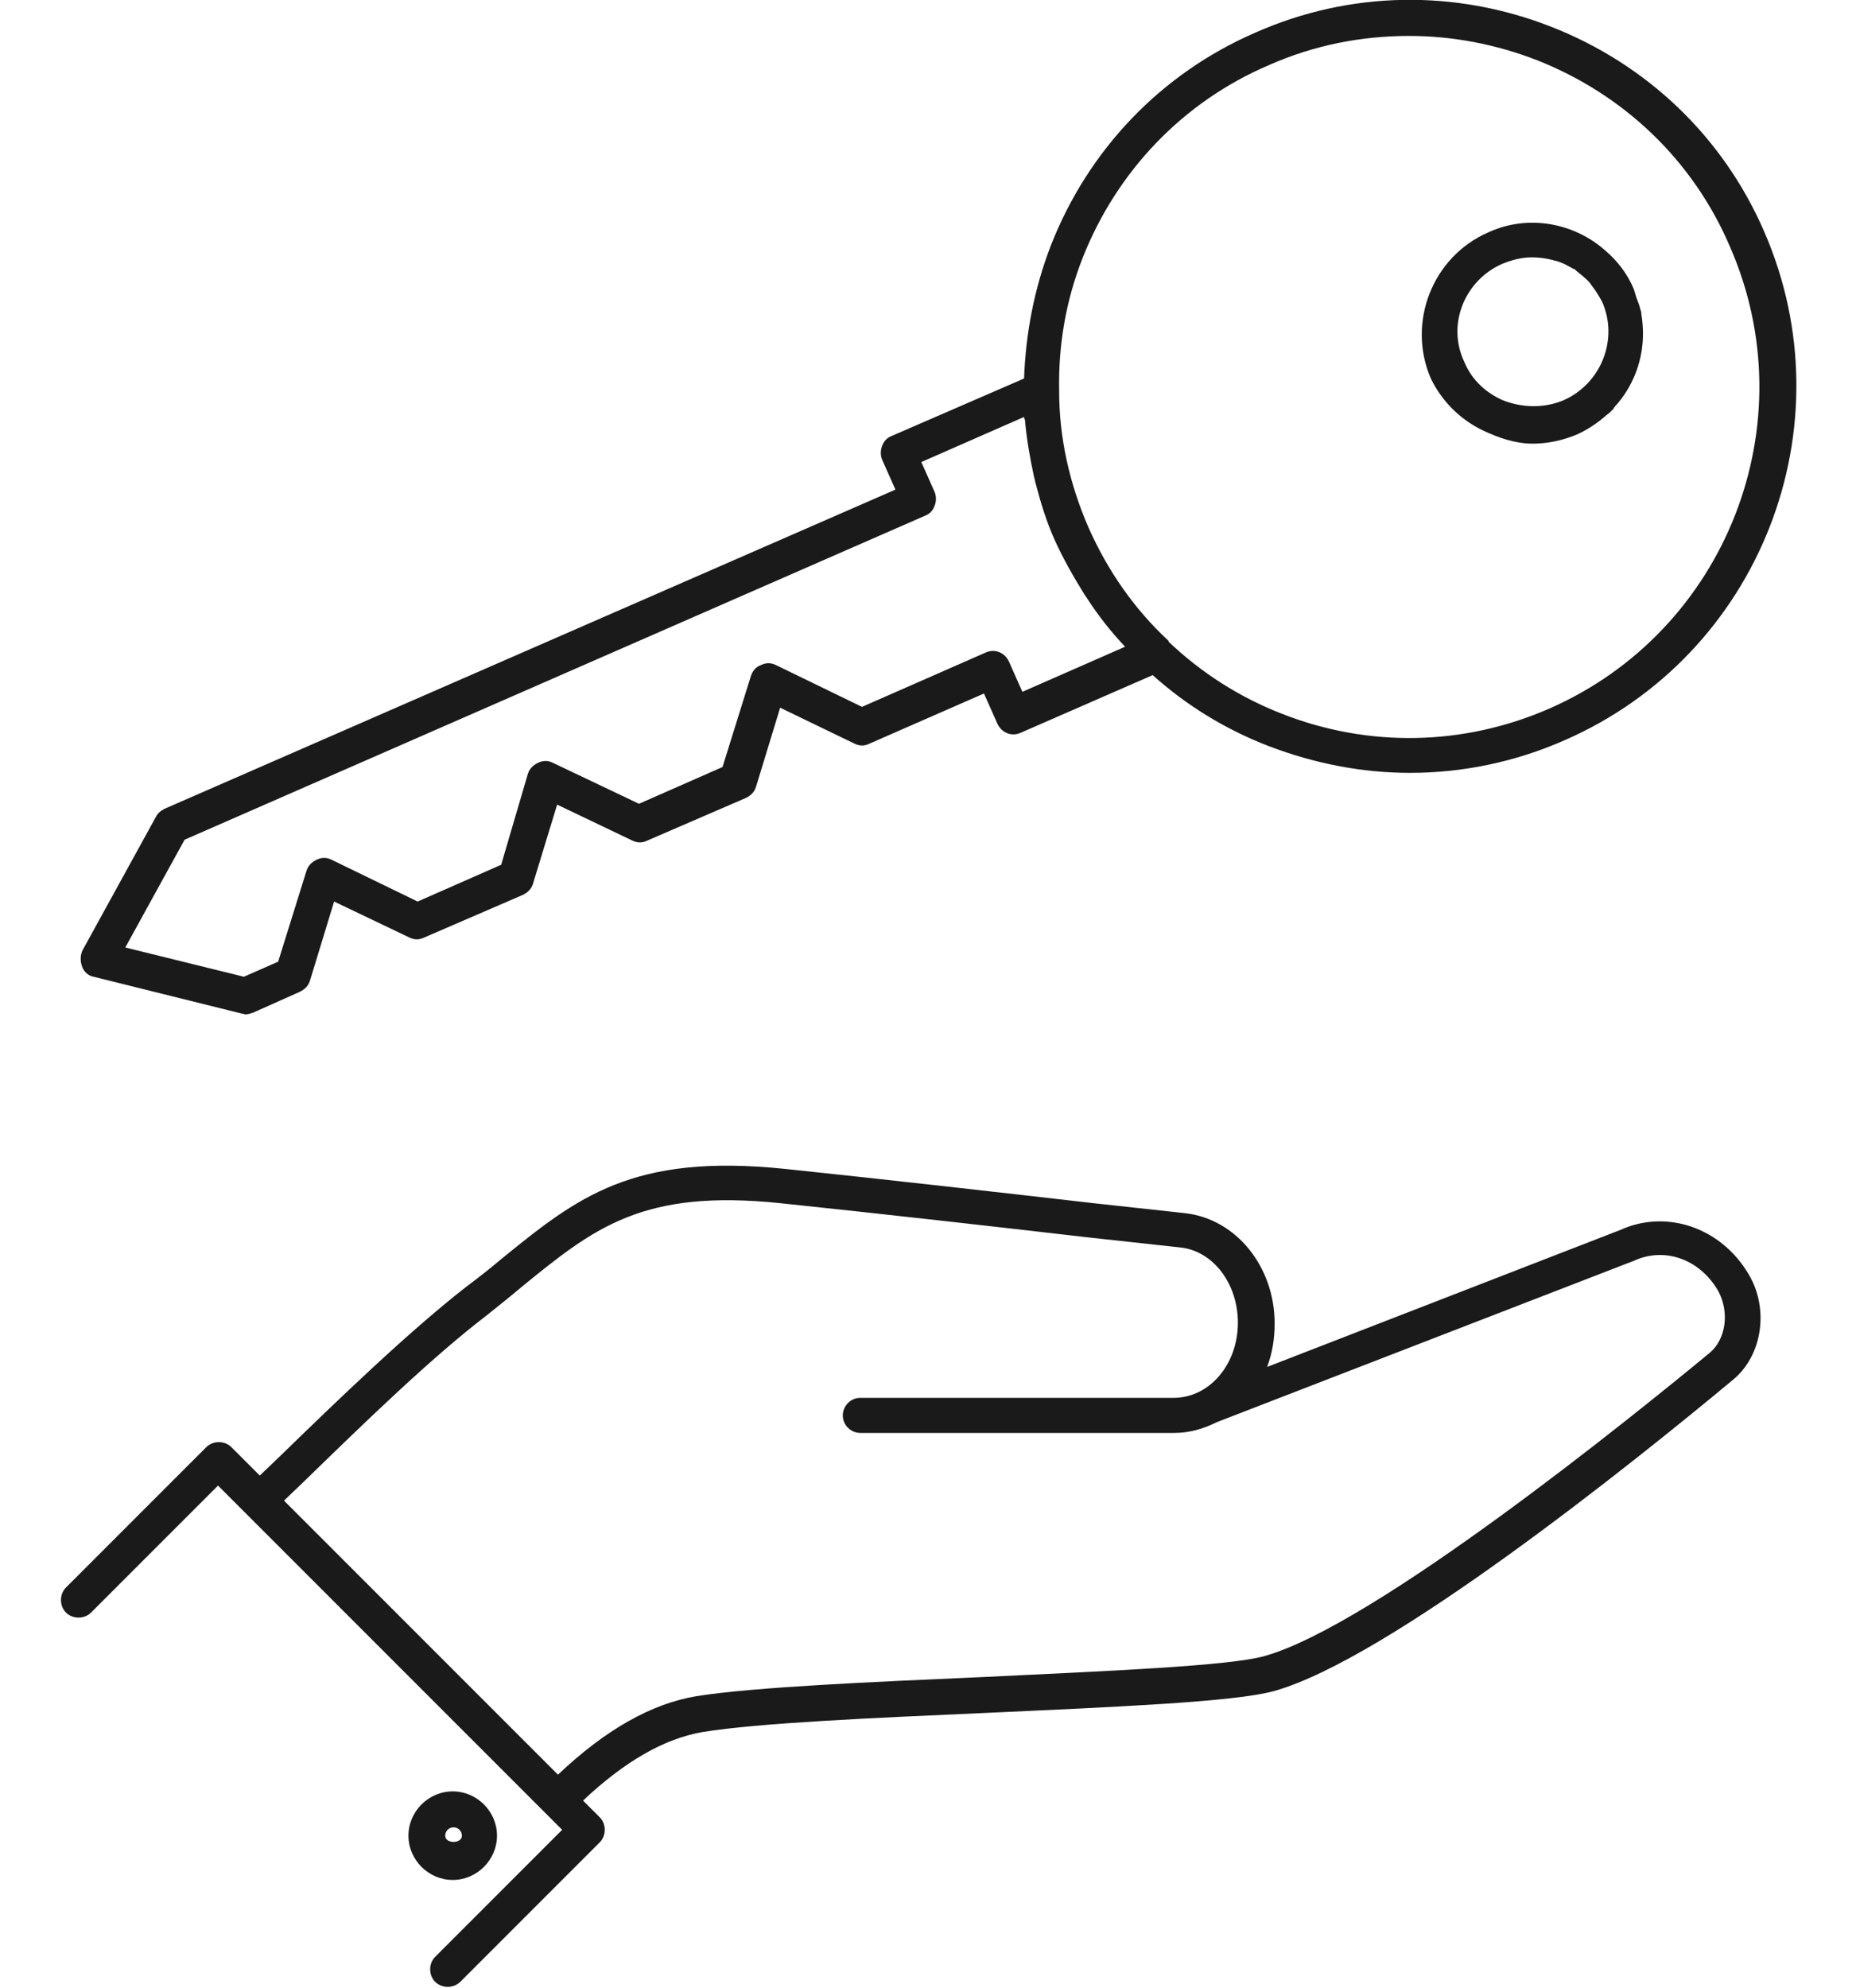 <svg xmlns="http://www.w3.org/2000/svg" xmlns:xlink="http://www.w3.org/1999/xlink" id="Layer_1" x="0px" y="0px" viewBox="0 0 222.2 237.9" style="enable-background:new 0 0 222.2 237.9;" xml:space="preserve">
<style type="text/css">
	.st0{fill:#1A1A1A;}
</style>
<g>
	<path class="st0" d="M177.5,51.5c1.9,0.9,3.9,1.6,6,1.6c1.8,0,3.6-0.4,5.3-1.1c1.3-0.6,2.5-1.4,3.5-2.3c0.3-0.2,0.5-0.4,0.8-0.7   c0.1-0.1,0.1-0.2,0.2-0.3c1.1-1.2,1.9-2.5,2.5-4c0.9-2.3,1.1-4.7,0.7-7.1c0-0.2,0-0.3-0.1-0.5c-0.1-0.5-0.3-1-0.5-1.5   c-0.1-0.3-0.2-0.7-0.3-1c-0.8-1.9-2-3.4-3.4-4.6c-3.7-3.3-9.2-4.4-14-2.2c-6.7,2.9-9.8,10.8-6.9,17.5   C172.6,48,174.8,50.2,177.5,51.5z M179.8,31.6c1.2-0.5,2.4-0.8,3.6-0.8c0.8,0,1.6,0.1,2.4,0.3c0.1,0,0.2,0.1,0.4,0.1   c0.8,0.2,1.5,0.6,2.2,1c0,0,0,0,0.1,0c0.1,0.1,0.1,0.1,0.2,0.2c0.5,0.4,1,0.8,1.4,1.2c0.1,0.1,0.3,0.3,0.4,0.5   c0.5,0.6,0.9,1.3,1.3,2c2,4.5-0.1,9.8-4.6,11.8c-2.4,1-5,0.9-7.3,0c-2-0.9-3.7-2.4-4.6-4.6C173.2,38.9,175.3,33.6,179.8,31.6z"></path>
	<path class="st0" d="M194,147.2l-42.3,16.4c0.6-1.6,0.9-3.3,0.9-5.2c0-6.8-4.6-12.5-10.7-13.2l-11-1.2c-11.3-1.3-24.5-2.8-36.9-4.1   c-18.3-1.9-24.9,3.4-34,10.8c-1.3,1.1-2.7,2.2-4.3,3.4c-6.9,5.4-15.1,13.3-22.3,20.3l-2.3,2.2l-3.4-3.4c-0.8-0.8-2.2-0.8-3,0   L7.9,190c-0.8,0.8-0.8,2.2,0,3c0.8,0.8,2.2,0.8,3,0l15.2-15.2L67.3,219l-15.2,15.2c-0.8,0.8-0.8,2.2,0,3c0.4,0.4,1,0.6,1.5,0.6   c0.5,0,1.1-0.2,1.5-0.6l16.7-16.7c0.8-0.8,0.8-2.2,0-3l-2-2c5-4.7,9.7-7.4,14.3-8.2c6.7-1.1,20.6-1.7,34.1-2.3   c15.2-0.7,29.6-1.3,34.3-2.6c13.7-3.8,43-27.3,54.9-37.2c3.6-2.9,4.4-8.5,2-12.6C206.1,146.9,199.5,144.7,194,147.2z M204.7,161.9   c-9.2,7.6-40.1,32.6-53.3,36.3c-4.2,1.2-19,1.8-33.4,2.5c-13.6,0.6-27.6,1.2-34.6,2.3c-5.4,0.9-10.9,4-16.6,9.4l-32.8-32.8l2.3-2.2   c7.1-6.9,15.2-14.8,22-20c1.5-1.2,3-2.4,4.3-3.5c8.6-7,14.4-11.6,30.8-9.9c12.4,1.3,25.7,2.8,36.9,4.1l11,1.2   c3.9,0.4,6.9,4.3,6.9,9c0,5-3.4,9-7.7,9H103c-1.2,0-2.1,1-2.1,2.1c0,1.2,1,2.1,2.1,2.1h37.6c1.8,0,3.5-0.5,5.1-1.3c0,0,0,0,0,0   l49.9-19.3c3.7-1.7,7.9-0.2,10.1,3.6C207.1,157.1,206.6,160.3,204.7,161.9z"></path>
	<path class="st0" d="M11.2,116.9l17.7,4.4c0.2,0,0.3,0.1,0.5,0.1c0.3,0,0.6-0.1,0.9-0.2l5.6-2.5c0.6-0.3,1-0.7,1.2-1.3l2.9-9.5   l9,4.3c0.6,0.3,1.2,0.3,1.8,0l11.8-5.1c0.6-0.3,1-0.7,1.2-1.3l2.9-9.5l9,4.3c0.6,0.3,1.2,0.3,1.8,0l11.8-5.1c0.6-0.3,1-0.7,1.2-1.3   l2.9-9.5l8.9,4.3c0.6,0.3,1.2,0.3,1.8,0l13.7-6l1.6,3.6c0.5,1.1,1.7,1.6,2.8,1.1l15.8-6.9c4,3.6,8.7,6.5,13.9,8.5   c5.5,2.1,11.2,3.2,16.9,3.2c6.3,0,12.6-1.3,18.5-3.9c23.4-10.2,34.1-37.5,23.9-60.9c-4.9-11.3-14-20-25.5-24.5   c-11.5-4.5-24.1-4.3-35.4,0.7c-11.3,4.9-20,14-24.5,25.5c-2,5.2-3,10.5-3.2,15.9l-15.9,6.9c-0.5,0.2-0.9,0.6-1.1,1.2   c-0.2,0.5-0.2,1.1,0,1.6l1.6,3.6L19.7,96.8c-0.4,0.2-0.8,0.5-1,0.9l-8.8,16c-0.3,0.6-0.3,1.3-0.1,1.9   C10,116.3,10.6,116.8,11.2,116.9z M129.6,30.9c4.1-10.4,12-18.7,22.3-23.1c5.4-2.4,11.1-3.5,16.8-3.5c5.2,0,10.4,1,15.3,2.9   c10.4,4.1,18.7,12,23.1,22.3c9.3,21.2-0.4,46-21.6,55.3c-10.3,4.5-21.7,4.7-32.1,0.6c-5.1-2-9.6-4.9-13.5-8.6c0,0,0-0.1,0-0.1   c-4.1-3.8-7.3-8.4-9.6-13.6c-2.3-5.3-3.5-10.8-3.5-16.3c0,0,0,0,0-0.1C126.7,41.3,127.6,36,129.6,30.9z M22.1,100.5l88.7-38.8   c0.5-0.2,0.9-0.6,1.1-1.2c0.2-0.5,0.2-1.1,0-1.6l-1.6-3.6l12.3-5.4c0,0.1,0,0.2,0.1,0.3c0.2,2.3,0.6,4.6,1.1,6.9   c0.1,0.3,0.1,0.5,0.2,0.8c0.6,2.3,1.3,4.6,2.3,6.8c1,2.2,2.2,4.3,3.5,6.4c0.1,0.2,0.3,0.4,0.4,0.6c1.3,2,2.8,3.9,4.4,5.6   c0,0,0.1,0.1,0.1,0.1l-12.3,5.4l-1.6-3.6c-0.5-1.1-1.7-1.6-2.8-1.1l-14.8,6.5l-10.3-5c-0.6-0.3-1.2-0.3-1.8,0   c-0.6,0.2-1,0.7-1.2,1.3l-3.4,10.9l-10,4.4l-10.3-4.9c-0.6-0.3-1.2-0.3-1.8,0c-0.6,0.3-1,0.7-1.2,1.3L60,103.5l-10,4.4l-10.3-5   c-0.6-0.3-1.2-0.3-1.8,0c-0.6,0.3-1,0.7-1.2,1.3l-3.4,10.9l-4.1,1.8L15,113.4L22.1,100.5z"></path>
	<path class="st0" d="M59.5,219.7c0-2.9-2.4-5.3-5.3-5.3s-5.3,2.4-5.3,5.3c0,2.9,2.4,5.3,5.3,5.3S59.5,222.6,59.5,219.7z    M53.3,219.7c0-0.5,0.4-1,1-1c0.5,0,1,0.4,1,1C55.3,220.7,53.3,220.7,53.3,219.7z"></path>
</g>
</svg>